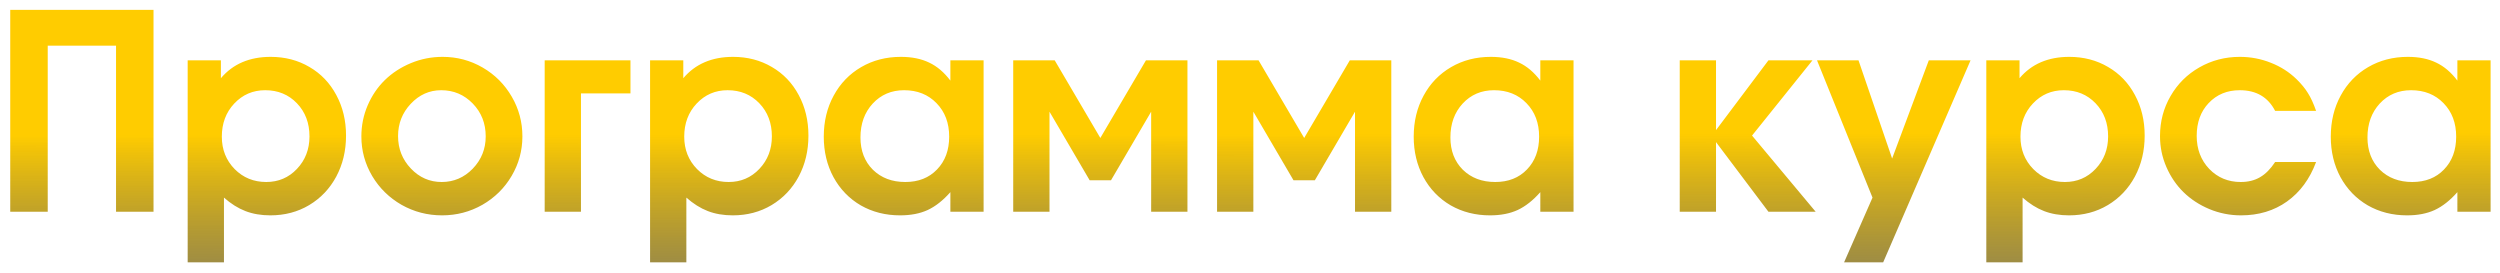 <?xml version="1.0" encoding="UTF-8"?> <svg xmlns="http://www.w3.org/2000/svg" width="1098" height="120" viewBox="0 0 1098 120" fill="none"> <g filter="url(#filter0_d)"> <path d="M4.496 89C4.496 89 4.496 59.449 4.496 0.348C4.496 0.348 25.473 0.348 67.426 0.348C67.426 0.348 67.426 29.898 67.426 89C67.426 89 61.938 89 50.961 89C50.961 89 50.961 64.684 50.961 16.051C50.961 16.051 40.961 16.051 20.961 16.051C20.961 16.051 20.961 40.367 20.961 89C20.961 89 15.473 89 4.496 89ZM82.426 111.207C82.426 111.207 82.426 81.637 82.426 22.496C82.426 22.496 87.289 22.496 97.016 22.496C97.016 22.496 97.016 25.113 97.016 30.348C102.289 24.098 109.574 20.973 118.871 20.973C125.199 20.973 130.883 22.457 135.922 25.426C140.961 28.355 144.887 32.457 147.699 37.73C150.551 43.004 151.977 48.941 151.977 55.543C151.977 62.184 150.551 68.18 147.699 73.531C144.848 78.844 140.883 83.023 135.805 86.07C130.766 89.078 125.082 90.582 118.754 90.582C114.691 90.582 111.039 89.957 107.797 88.707C104.555 87.457 101.41 85.484 98.363 82.789V111.207H82.426ZM116.469 35.621C111.078 35.621 106.547 37.574 102.875 41.48C99.242 45.348 97.426 50.191 97.426 56.012C97.426 61.676 99.301 66.422 103.051 70.25C106.801 74.039 111.43 75.934 116.938 75.934C122.289 75.934 126.781 74.019 130.414 70.191C134.086 66.324 135.922 61.559 135.922 55.895C135.922 50.035 134.086 45.191 130.414 41.363C126.742 37.535 122.094 35.621 116.469 35.621ZM194.398 20.973C200.727 20.973 206.586 22.535 211.977 25.66C217.367 28.785 221.625 33.043 224.75 38.434C227.875 43.785 229.438 49.605 229.438 55.895C229.438 62.145 227.855 67.945 224.691 73.297C221.566 78.609 217.289 82.828 211.859 85.953C206.43 89.039 200.531 90.582 194.164 90.582C187.758 90.582 181.82 89.039 176.352 85.953C170.922 82.828 166.625 78.609 163.461 73.297C160.297 67.945 158.715 62.145 158.715 55.895C158.715 51.129 159.633 46.598 161.469 42.301C163.344 37.965 165.863 34.254 169.027 31.168C172.23 28.043 176.039 25.562 180.453 23.727C184.867 21.891 189.516 20.973 194.398 20.973ZM193.754 35.621C188.598 35.621 184.145 37.613 180.395 41.598C176.684 45.543 174.828 50.27 174.828 55.777C174.828 61.324 176.703 66.07 180.453 70.016C184.203 73.961 188.715 75.934 193.988 75.934C199.301 75.934 203.852 73.981 207.641 70.074C211.43 66.129 213.324 61.402 213.324 55.895C213.324 50.191 211.43 45.387 207.641 41.48C203.852 37.574 199.223 35.621 193.754 35.621ZM276.898 22.496C276.898 22.496 276.898 27.34 276.898 37.027C276.898 37.027 269.652 37.027 255.16 37.027C255.16 37.027 255.16 54.352 255.16 89C255.16 89 249.848 89 239.223 89C239.223 89 239.223 66.832 239.223 22.496C239.223 22.496 251.781 22.496 276.898 22.496ZM285.512 111.207C285.512 111.207 285.512 81.637 285.512 22.496C285.512 22.496 290.375 22.496 300.102 22.496C300.102 22.496 300.102 25.113 300.102 30.348C305.375 24.098 312.66 20.973 321.957 20.973C328.285 20.973 333.969 22.457 339.008 25.426C344.047 28.355 347.973 32.457 350.785 37.73C353.637 43.004 355.062 48.941 355.062 55.543C355.062 62.184 353.637 68.18 350.785 73.531C347.934 78.844 343.969 83.023 338.891 86.07C333.852 89.078 328.168 90.582 321.84 90.582C317.777 90.582 314.125 89.957 310.883 88.707C307.641 87.457 304.496 85.484 301.449 82.789V111.207H285.512ZM319.555 35.621C314.164 35.621 309.633 37.574 305.961 41.48C302.328 45.348 300.512 50.191 300.512 56.012C300.512 61.676 302.387 66.422 306.137 70.25C309.887 74.039 314.516 75.934 320.023 75.934C325.375 75.934 329.867 74.019 333.5 70.191C337.172 66.324 339.008 61.559 339.008 55.895C339.008 50.035 337.172 45.191 333.5 41.363C329.828 37.535 325.18 35.621 319.555 35.621ZM431.996 22.496C431.996 22.496 431.996 44.664 431.996 89C431.996 89 427.133 89 417.406 89C417.406 89 417.406 86.129 417.406 80.387C414.203 84.019 410.883 86.637 407.445 88.238C404.047 89.801 400.004 90.582 395.316 90.582C388.91 90.582 383.148 89.117 378.031 86.188C372.953 83.219 368.969 79.098 366.078 73.824C363.227 68.551 361.801 62.613 361.801 56.012C361.801 49.332 363.246 43.336 366.137 38.023C369.027 32.672 373.051 28.492 378.207 25.484C383.363 22.477 389.184 20.973 395.668 20.973C400.473 20.973 404.613 21.812 408.09 23.492C411.566 25.133 414.672 27.77 417.406 31.402V22.496H431.996ZM397.074 35.621C391.527 35.621 386.938 37.574 383.305 41.48C379.711 45.387 377.914 50.348 377.914 56.363C377.914 62.184 379.73 66.91 383.363 70.543C387.035 74.137 391.781 75.934 397.602 75.934C403.383 75.934 408.031 74.098 411.547 70.426C415.102 66.754 416.879 61.949 416.879 56.012C416.879 49.996 415.023 45.094 411.312 41.305C407.641 37.516 402.895 35.621 397.074 35.621ZM487.953 75.172C487.953 75.172 484.828 75.172 478.578 75.172C478.578 75.172 472.699 65.133 460.941 45.055C460.941 45.055 460.941 59.703 460.941 89C460.941 89 455.629 89 445.004 89C445.004 89 445.004 66.832 445.004 22.496C445.004 22.496 451.078 22.496 463.227 22.496C463.227 22.496 469.906 33.863 483.266 56.598C483.266 56.598 489.945 45.23 503.305 22.496C503.305 22.496 509.379 22.496 521.527 22.496C521.527 22.496 521.527 44.664 521.527 89C521.527 89 516.215 89 505.59 89C505.59 89 505.59 74.352 505.59 45.055C505.59 45.055 499.711 55.094 487.953 75.172ZM577.484 75.172C577.484 75.172 574.359 75.172 568.109 75.172C568.109 75.172 562.23 65.133 550.473 45.055C550.473 45.055 550.473 59.703 550.473 89C550.473 89 545.16 89 534.535 89C534.535 89 534.535 66.832 534.535 22.496C534.535 22.496 540.609 22.496 552.758 22.496C552.758 22.496 559.438 33.863 572.797 56.598C572.797 56.598 579.477 45.23 592.836 22.496C592.836 22.496 598.91 22.496 611.059 22.496C611.059 22.496 611.059 44.664 611.059 89C611.059 89 605.746 89 595.121 89C595.121 89 595.121 74.352 595.121 45.055C595.121 45.055 589.242 55.094 577.484 75.172ZM691.098 22.496C691.098 22.496 691.098 44.664 691.098 89C691.098 89 686.234 89 676.508 89C676.508 89 676.508 86.129 676.508 80.387C673.305 84.019 669.984 86.637 666.547 88.238C663.148 89.801 659.105 90.582 654.418 90.582C648.012 90.582 642.25 89.117 637.133 86.188C632.055 83.219 628.07 79.098 625.18 73.824C622.328 68.551 620.902 62.613 620.902 56.012C620.902 49.332 622.348 43.336 625.238 38.023C628.129 32.672 632.152 28.492 637.309 25.484C642.465 22.477 648.285 20.973 654.77 20.973C659.574 20.973 663.715 21.812 667.191 23.492C670.668 25.133 673.773 27.77 676.508 31.402V22.496H691.098ZM656.176 35.621C650.629 35.621 646.039 37.574 642.406 41.48C638.812 45.387 637.016 50.348 637.016 56.363C637.016 62.184 638.832 66.91 642.465 70.543C646.137 74.137 650.883 75.934 656.703 75.934C662.484 75.934 667.133 74.098 670.648 70.426C674.203 66.754 675.98 61.949 675.98 56.012C675.98 49.996 674.125 45.094 670.414 41.305C666.742 37.516 661.996 35.621 656.176 35.621ZM737.738 89C737.738 89 737.738 66.832 737.738 22.496C737.738 22.496 743.051 22.496 753.676 22.496C753.676 22.496 753.676 32.711 753.676 53.141C753.676 53.141 761.352 42.926 776.703 22.496C776.703 22.496 783.148 22.496 796.039 22.496C796.039 22.496 787.191 33.512 769.496 55.543C769.496 55.543 778.812 66.695 797.445 89C797.445 89 790.531 89 776.703 89C776.703 89 769.027 78.805 753.676 58.414C753.676 58.414 753.676 68.609 753.676 89C753.676 89 748.363 89 737.738 89ZM809.926 111.207C809.926 111.207 814.086 101.734 822.406 82.789C822.406 82.789 814.281 62.691 798.031 22.496C798.031 22.496 804.105 22.496 816.254 22.496C816.254 22.496 821.176 36.871 831.02 65.621C831.02 65.621 836.391 51.246 847.133 22.496C847.133 22.496 853.246 22.496 865.473 22.496C865.473 22.496 852.68 52.066 827.094 111.207C827.094 111.207 821.371 111.207 809.926 111.207ZM872.387 111.207C872.387 111.207 872.387 81.637 872.387 22.496C872.387 22.496 877.25 22.496 886.977 22.496C886.977 22.496 886.977 25.113 886.977 30.348C892.25 24.098 899.535 20.973 908.832 20.973C915.16 20.973 920.844 22.457 925.883 25.426C930.922 28.355 934.848 32.457 937.66 37.73C940.512 43.004 941.938 48.941 941.938 55.543C941.938 62.184 940.512 68.18 937.66 73.531C934.809 78.844 930.844 83.023 925.766 86.07C920.727 89.078 915.043 90.582 908.715 90.582C904.652 90.582 901 89.957 897.758 88.707C894.516 87.457 891.371 85.484 888.324 82.789V111.207H872.387ZM906.43 35.621C901.039 35.621 896.508 37.574 892.836 41.48C889.203 45.348 887.387 50.191 887.387 56.012C887.387 61.676 889.262 66.422 893.012 70.25C896.762 74.039 901.391 75.934 906.898 75.934C912.25 75.934 916.742 74.019 920.375 70.191C924.047 66.324 925.883 61.559 925.883 55.895C925.883 50.035 924.047 45.191 920.375 41.363C916.703 37.535 912.055 35.621 906.43 35.621ZM999.242 67.144C999.242 67.144 1005.24 67.144 1017.23 67.144C1014.46 74.606 1010.2 80.387 1004.46 84.488C998.754 88.551 992.016 90.582 984.242 90.582C979.398 90.582 974.77 89.664 970.355 87.828C965.98 85.992 962.211 83.531 959.047 80.445C955.883 77.359 953.363 73.668 951.488 69.371C949.613 65.074 948.676 60.543 948.676 55.777C948.676 49.371 950.219 43.512 953.305 38.199C956.391 32.848 960.609 28.648 965.961 25.602C971.352 22.516 977.27 20.973 983.715 20.973C988.48 20.973 993.012 21.832 997.309 23.551C1001.64 25.23 1005.43 27.652 1008.68 30.816C1010.79 32.887 1012.45 34.918 1013.66 36.91C1014.91 38.863 1016.1 41.461 1017.23 44.703H999.242C996.117 38.648 990.941 35.621 983.715 35.621C978.168 35.621 973.617 37.496 970.062 41.246C966.547 44.957 964.789 49.762 964.789 55.66C964.789 61.48 966.625 66.324 970.297 70.191C974.008 74.019 978.617 75.934 984.125 75.934C987.406 75.934 990.238 75.231 992.621 73.824C995.043 72.418 997.25 70.191 999.242 67.144ZM1093.87 22.496C1093.87 22.496 1093.87 44.664 1093.87 89C1093.87 89 1089.01 89 1079.28 89C1079.28 89 1079.28 86.129 1079.28 80.387C1076.08 84.019 1072.76 86.637 1069.32 88.238C1065.92 89.801 1061.88 90.582 1057.19 90.582C1050.79 90.582 1045.02 89.117 1039.91 86.188C1034.83 83.219 1030.84 79.098 1027.95 73.824C1025.1 68.551 1023.68 62.613 1023.68 56.012C1023.68 49.332 1025.12 43.336 1028.01 38.023C1030.9 32.672 1034.93 28.492 1040.08 25.484C1045.24 22.477 1051.06 20.973 1057.54 20.973C1062.35 20.973 1066.49 21.812 1069.96 23.492C1073.44 25.133 1076.55 27.77 1079.28 31.402V22.496H1093.87ZM1058.95 35.621C1053.4 35.621 1048.81 37.574 1045.18 41.48C1041.59 45.387 1039.79 50.348 1039.79 56.363C1039.79 62.184 1041.61 66.91 1045.24 70.543C1048.91 74.137 1053.66 75.934 1059.48 75.934C1065.26 75.934 1069.91 74.098 1073.42 70.426C1076.98 66.754 1078.75 61.949 1078.75 56.012C1078.75 49.996 1076.9 45.094 1073.19 41.305C1069.52 37.516 1064.77 35.621 1058.95 35.621Z" fill="url(#paint0_linear)"></path> </g> <defs> <filter id="filter0_d" x="0.496" y="0.348" width="1097.38" height="118.859" filterUnits="userSpaceOnUse" color-interpolation-filters="sRGB"> <feFlood flood-opacity="0" result="BackgroundImageFix"></feFlood> <feColorMatrix in="SourceAlpha" type="matrix" values="0 0 0 0 0 0 0 0 0 0 0 0 0 0 0 0 0 0 127 0"></feColorMatrix> <feOffset dy="4"></feOffset> <feGaussianBlur stdDeviation="2"></feGaussianBlur> <feColorMatrix type="matrix" values="0 0 0 0 0 0 0 0 0 0 0 0 0 0 0 0 0 0 0.25 0"></feColorMatrix> <feBlend mode="normal" in2="BackgroundImageFix" result="effect1_dropShadow"></feBlend> <feBlend mode="normal" in="SourceGraphic" in2="effect1_dropShadow" result="shape"></feBlend> </filter> <linearGradient id="paint0_linear" x1="606.794" y1="-7.159" x2="606.939" y2="156.001" gradientUnits="userSpaceOnUse"> <stop stop-color="#FFCC00"></stop> <stop offset="0.38" stop-color="#FFCC00"></stop> <stop offset="1" stop-color="#282824" stop-opacity="0.641"></stop> </linearGradient> </defs> </svg> 